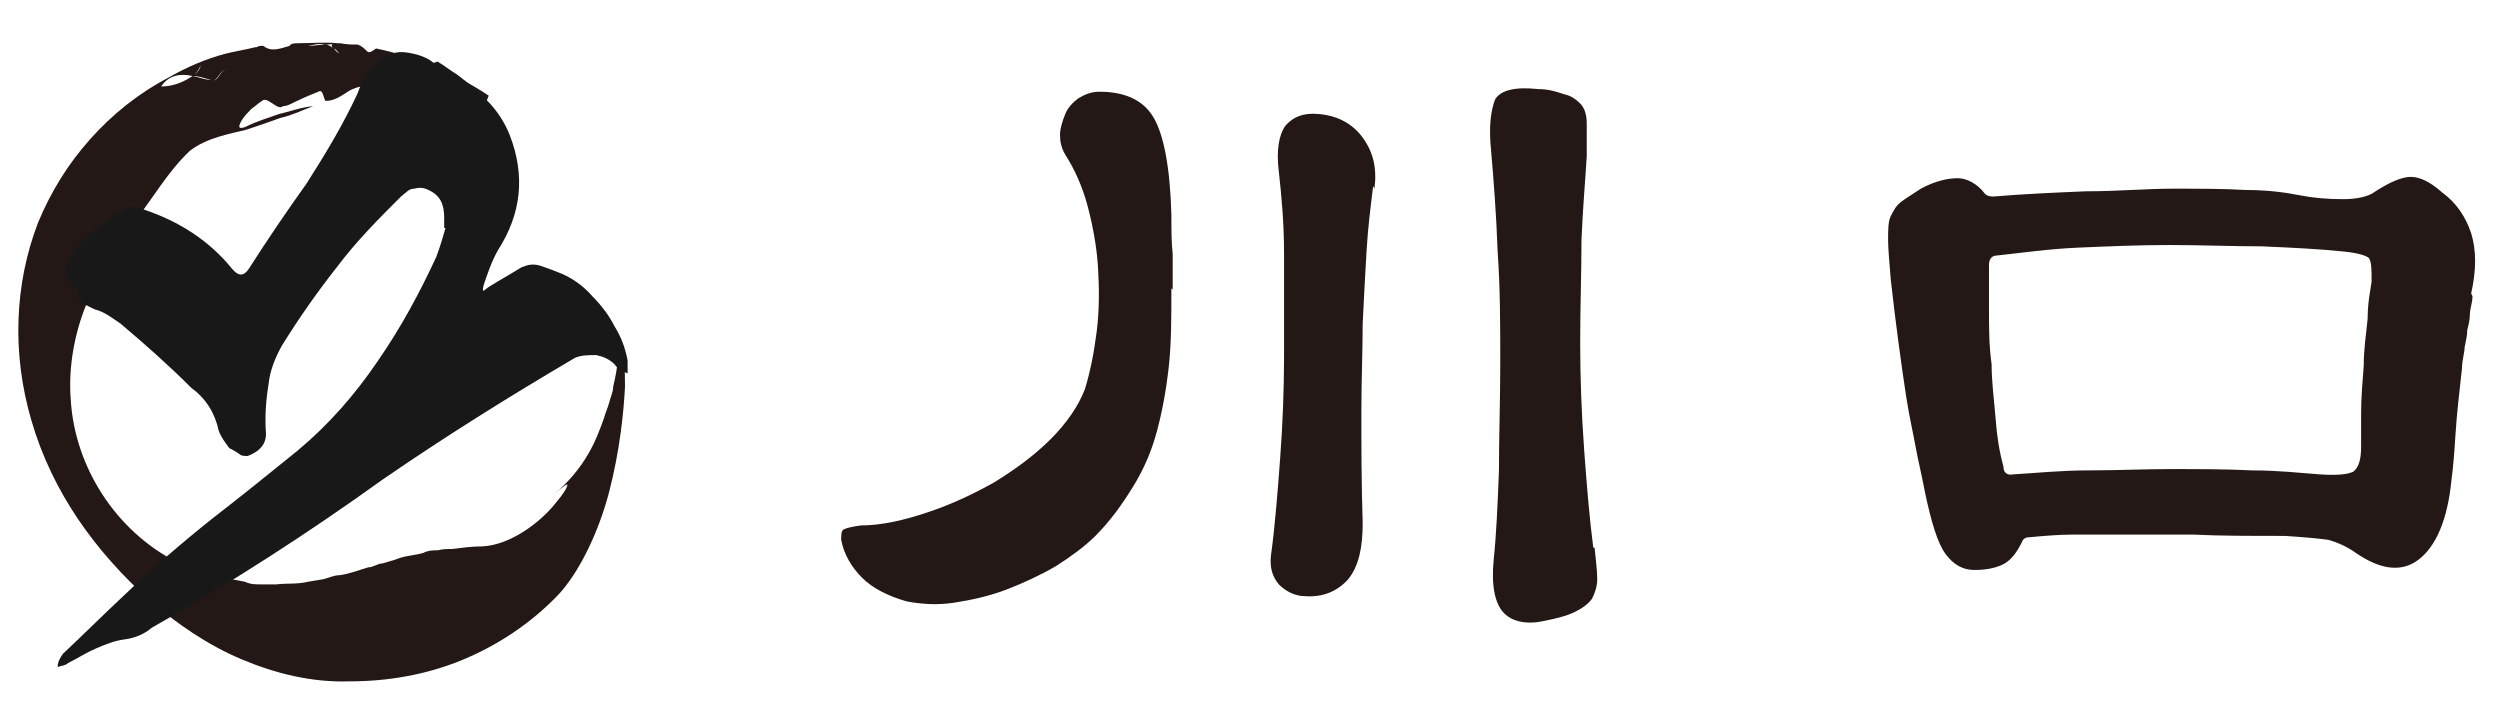 <?xml version="1.0" encoding="UTF-8"?>
<svg id="_レイヤー_1" data-name="レイヤー_1" xmlns="http://www.w3.org/2000/svg" version="1.1" viewBox="0 0 190.8 54.7">
  <!-- Generator: Adobe Illustrator 29.8.2, SVG Export Plug-In . SVG Version: 2.1.1 Build 3)  -->
  <g>
    <path d="M37.3,7.3c-2.7-1.8-5.7-3-8.6-3.6-.3.2-.5.4-.7.2-.2-.2-.4-.4-.7-.5-.4,0-.9,0-1.3-.1-.2,0-.3,0-.5,0h0c-.3.1-.2.3,0,.4.2.1.3.3.4.4,0,0-.3-.2-.4-.4-.2-.1-.4-.3-.7-.3-.4,0-.8.1-1.3.1.5-.1.9-.2,1.3-.1.3,0,.5,0,.8-.1,0,0,.1,0,.2,0-1-.1-2,0-3.1,0-.2,0-.5,0-.6.2-.7.2-1.4.5-2,0-.2,0-.4,0-.5.1,0,0,0,0,.1,0,0,0-.2,0-.2,0-.8.2-1.5.3-2.3.5-.4.4-.8.8-1.2,1.1,0,0-.4-.2-.7-.2,0,.3-.3.6-.6.8.5,0,1,.2,1.4.3.6.3.7-1.3,1.6-.6-.9-.7-.9.9-1.6.6-.4,0-.9-.2-1.4-.3-.6.4-1.4.8-2.4.8.6-.9,1.5-1,2.4-.8.3-.2.5-.5.6-.8.2,0,.7.2.7.2.4-.3.8-.7,1.2-1.1-1.5.4-2.9,1-4.3,1.8-2.3,1.2-4.3,2.8-6,4.7-1.7,1.9-3,4-4,6.4-1.8,4.7-2,10-.5,15.1,1.6,5.5,4.9,10,9,13.7,2.1,1.8,4.4,3.4,7,4.5,2.6,1.1,5.4,1.8,8.3,1.7,2.9,0,5.8-.5,8.5-1.6,2.7-1.1,5.3-2.8,7.4-5,1.6-1.7,3.1-4.8,3.9-7.9.8-3.1,1.1-6,1.2-8,0-5.3-.4-2.5-.5-2.3-.1.8-.2,1.5-.4,2.3,0,.4-.2.8-.3,1.2-.1.4-.3.8-.4,1.2-.6,1.7-1.4,3.8-3.9,5.9.8-.7,1.1-.9,1.1-.8,0,.2-.3.7-.9,1.4-1.1,1.4-3.4,3.2-5.6,3.3-.8,0-1.5.1-2.3.2-.4,0-.7,0-1.1.1-.4,0-.7,0-1.1.2-.7.2-1.4.2-2.1.5-.3.1-.7.2-1,.3-.4,0-.7.3-1.1.3-.7.2-1.4.5-2.2.6-.4,0-.8.2-1.2.3l-1.2.2c-.8.2-1.6.1-2.4.2-.4,0-.8,0-1.2,0-.4,0-.8,0-1.2-.2-1.6-.3-3.3-.6-5.2-1.5-4.7-2.4-7.8-7.3-8.1-12.4-.2-2.5.3-5.1,1.2-7.3.8-2.3,2.1-4.4,3.6-6.2,1.5-1.9,2.6-3.9,4.3-5.5,1.3-1,3.1-1.3,4.3-1.6.9-.3,1.8-.6,2.6-.9.9-.2,1.7-.6,2.5-.9-1,.1-1.7.4-2.6.6-.8.3-1.6.5-2.6,1-.6.2-.5-.1-.2-.6.2-.3.5-.6.7-.8.3-.2.6-.5.8-.6.2-.2.5,0,.8.2.3.2.6.4.8.2.4,0,.8-.3,1.3-.5.4-.2.9-.4,1.4-.6.4-.3.4.8.6.7.7,0,1.3-.5,1.8-.8.6-.3,1.1-.4,1.5-.2.7.2,1.2.5,1.7.8.3.1.7.2,1.1.3.3,0,.5,0,.8,0,0-.3,0-.7,0-1,.3.2.8.5,1.1.7-.3-.2-.8-.5-1.1-.7,0,.4-.1.7,0,1,1.9,0,4.2.6,6.1,1.6h0c-1.1-.8-2.1-1.4-3-2.5.4.4.2.6-.4.4l-.2-.6c.6.1,1.1.3,1.6.6.5.3.9.6,1.2,1.2,0,0,.5.1.7.2.2.3,0,.5,0,.7.2.1.4.3.6.4,0-.3-.4-.8-.7-1.2-.3-.4-.6-.8-.6-.8Z" style="fill: #231815;"/>
    <path d="M33.4,4.7c.5.3,1,.7,1.5,1,.8.6,1.6,1.3,2.3,2,.7.7,1.3,1.6,1.7,2.6,1.2,3.1.9,6-.9,8.8-.5.9-.8,1.8-1.1,2.7,0,.1-.1.3,0,.4l.4-.3c.8-.5,1.7-1,2.5-1.5.5-.2.9-.3,1.5-.1.6.2,1.1.4,1.6.6.9.4,1.7,1,2.3,1.7.7.7,1.3,1.5,1.7,2.3.5.8.8,1.6,1,2.6v1c-.5-.2-.8-.4-1-.7-.4-.4-.9-.6-1.4-.7-.6,0-1.1,0-1.6.2-5.1,3-9.9,6-14.7,9.3-5.7,4.1-11.6,7.9-17.6,11.3-.6.5-1.3.8-2.1.9s-1.5.4-2.2.7c-.7.3-1.3.7-2.1,1.1-.2.2-.5.2-.8.3,0-.4.2-.7.4-1,1.6-1.5,3.1-3,4.6-4.4,2.2-2.1,4.5-4.1,6.9-6,2.2-1.7,4.3-3.4,6.4-5.1,2.4-2,4.4-4.3,6.1-6.8,1.8-2.6,3.2-5.2,4.5-8,.3-.8.5-1.5.7-2.2h-.1s0-.8,0-.8c0-1-.3-1.7-1.2-2.1-.4-.2-.7-.2-1.1-.1-.4,0-.6.3-1,.6-1.7,1.7-3.4,3.4-4.9,5.4-1.5,1.9-2.9,3.9-4.2,6-.5.9-.9,1.9-1,2.9-.2,1.2-.3,2.5-.2,3.8,0,.9-.6,1.4-1.4,1.7-.3,0-.5,0-.7-.2-.3-.2-.5-.3-.7-.4-.3-.4-.6-.8-.8-1.3-.3-1.4-1-2.5-2.1-3.3-1.7-1.7-3.5-3.3-5.4-4.9-.6-.4-1.2-.9-2-1.1-.4-.2-.6-.3-1-.5-.3-.2-.3-.5-.2-.9,0-.2-.2-.3-.3-.3-.7-.5-.8-1.2-.5-2,.5-.9,1.1-1.6,1.9-2.2.7-.6,1.5-1.2,2.3-1.7.5-.2,1.1-.3,1.6,0,2.7.9,5,2.4,6.7,4.5.5.6.9.6,1.3,0,1.4-2.2,2.9-4.4,4.4-6.5,1.4-2.2,2.8-4.5,3.9-6.9.3-.9.9-1.8,1.6-2.5.7-.5,1.4-.7,2.1-.6s1.5.3,2.1.8Z" style="fill: #181818;"/>
  </g>
  <g>
    <path d="M89.4,22c0,2.2,0,4.2-.2,6-.2,1.8-.5,3.4-.9,4.9-.4,1.5-1,2.9-1.8,4.2-.8,1.3-1.7,2.6-2.9,3.8-.8.8-1.9,1.6-3,2.3-1.2.7-2.5,1.3-3.8,1.8-1.3.5-2.7.8-4,1-1.3.2-2.5.1-3.6-.1-1.4-.4-2.6-1-3.4-1.8-.8-.8-1.4-1.8-1.6-2.9,0-.4,0-.7.2-.8s.6-.2,1.3-.3c1.6,0,3.3-.4,5.1-1,1.8-.6,3.5-1.4,5.1-2.3,1.6-1,3-2,4.3-3.3,1.2-1.2,2.1-2.5,2.6-3.8.4-1.3.7-2.8.9-4.4.2-1.6.2-3.2.1-4.9-.1-1.6-.4-3.2-.8-4.7-.4-1.5-1-2.8-1.7-3.9-.3-.5-.4-1-.4-1.5s.2-1.1.4-1.6c.2-.5.6-.9,1-1.2.5-.3,1-.5,1.6-.5,1.9,0,3.3.6,4.1,1.9.8,1.3,1.3,3.8,1.4,7.5,0,1.1,0,2.1.1,3,0,.9,0,1.8,0,2.7ZM104.8,14.2c-.2,1.6-.4,3.2-.5,4.9-.1,1.7-.2,3.5-.3,5.6,0,2-.1,4.3-.1,6.8s0,5.3.1,8.4c0,1.9-.3,3.3-1.1,4.3-.8.9-1.9,1.4-3.3,1.3-.8,0-1.5-.4-2-.9-.5-.6-.7-1.3-.6-2.2.3-2.2.5-4.7.7-7.4.2-2.7.3-5.3.3-8,0-2.7,0-5.2,0-7.6,0-2.4-.2-4.5-.4-6.3-.2-1.6,0-2.8.5-3.5.6-.7,1.4-1,2.5-.9,1.4.1,2.6.7,3.4,1.8s1.1,2.3.9,3.9ZM121.7,41.8c.1,1,.2,1.8.2,2.4,0,.6-.2,1.1-.4,1.5-.3.4-.7.7-1.3,1-.6.3-1.4.5-2.4.7-1.4.3-2.5,0-3.1-.7-.6-.7-.9-2-.7-4,.2-1.9.3-4.2.4-6.8,0-2.6.1-5.4.1-8.2s0-5.7-.2-8.5c-.1-2.8-.3-5.4-.5-7.7-.2-1.9,0-3.1.3-3.9.4-.7,1.5-1,3.3-.8.8,0,1.4.2,2,.4.5.1.9.4,1.2.7.3.3.5.8.5,1.5,0,.6,0,1.5,0,2.5-.1,1.8-.3,3.9-.4,6.4,0,2.5-.1,5.1-.1,7.8,0,2.7.1,5.4.3,8.2.2,2.7.4,5.2.7,7.5Z" style="fill: #231815;"/>
    <path d="M188.7,22.6c0,.5-.2,1-.2,1.4,0,.4-.1.8-.2,1.2,0,.4-.1.8-.2,1.3,0,.4-.2,1-.2,1.6-.2,1.8-.4,3.5-.5,5.1-.1,1.6-.2,2.7-.3,3.4-.3,3.1-1.2,5.1-2.5,6.1-1.3,1-2.9.8-4.8-.5-.7-.5-1.4-.8-2.1-1-.7-.1-1.8-.2-3.3-.3-2.7,0-5,0-7-.1-2,0-3.7,0-5.2,0s-2.8,0-4,0c-1.1,0-2.2.1-3.3.2-.3,0-.5.1-.6.4-.4.8-.8,1.3-1.3,1.6-.5.3-1.3.5-2.3.5-.9,0-1.6-.4-2.2-1.2-.6-.8-1.1-2.4-1.6-4.8-.2-1.1-.5-2.3-.7-3.4-.2-1.1-.5-2.4-.7-3.7-.2-1.3-.4-2.7-.6-4.2-.2-1.5-.4-3.1-.6-4.9-.1-1.3-.2-2.3-.2-3s0-1.4.2-1.8c.2-.4.4-.8.8-1.1.4-.3.9-.6,1.5-1,1.1-.6,2.1-.8,2.8-.8s1.5.4,2.1,1.2c.1.1.3.2.6.2,2.4-.2,4.7-.3,7.1-.4,2.4,0,4.6-.2,6.6-.2,2.1,0,3.9,0,5.6.1,1.7,0,3.1.2,4.1.4,1,.2,2.1.3,3.3.3,1.1,0,2-.2,2.5-.6,1.1-.7,2-1.1,2.7-1.1.7,0,1.5.4,2.4,1.2,1.1.8,1.8,1.9,2.2,3.1.4,1.3.4,2.8,0,4.6ZM181,21.5c0-.9,0-1.5-.2-1.8-.2-.2-.9-.4-1.9-.5-1.9-.2-4-.3-6.3-.4-2.3,0-4.7-.1-7-.1-2.4,0-4.7.1-7,.2-2.3.1-4.3.4-6.2.6-.4,0-.6.3-.6.7,0,1,0,2.2,0,3.5,0,1.3,0,2.7.2,4.1,0,1.4.2,2.8.3,4.1.1,1.4.3,2.6.6,3.7,0,.5.3.7.8.6,1.7-.1,3.6-.3,5.7-.3,2.1,0,4.2-.1,6.3-.1s4.2,0,6.2.1c2,0,3.7.2,5.1.3,1.4.1,2.2,0,2.6-.2.4-.3.6-.9.6-1.9s0-1.5,0-2.6c0-1.1.1-2.3.2-3.6,0-1.3.2-2.5.3-3.6,0-1.2.2-2.1.3-2.8Z" style="fill: #231815;"/>
  </g>
</svg>